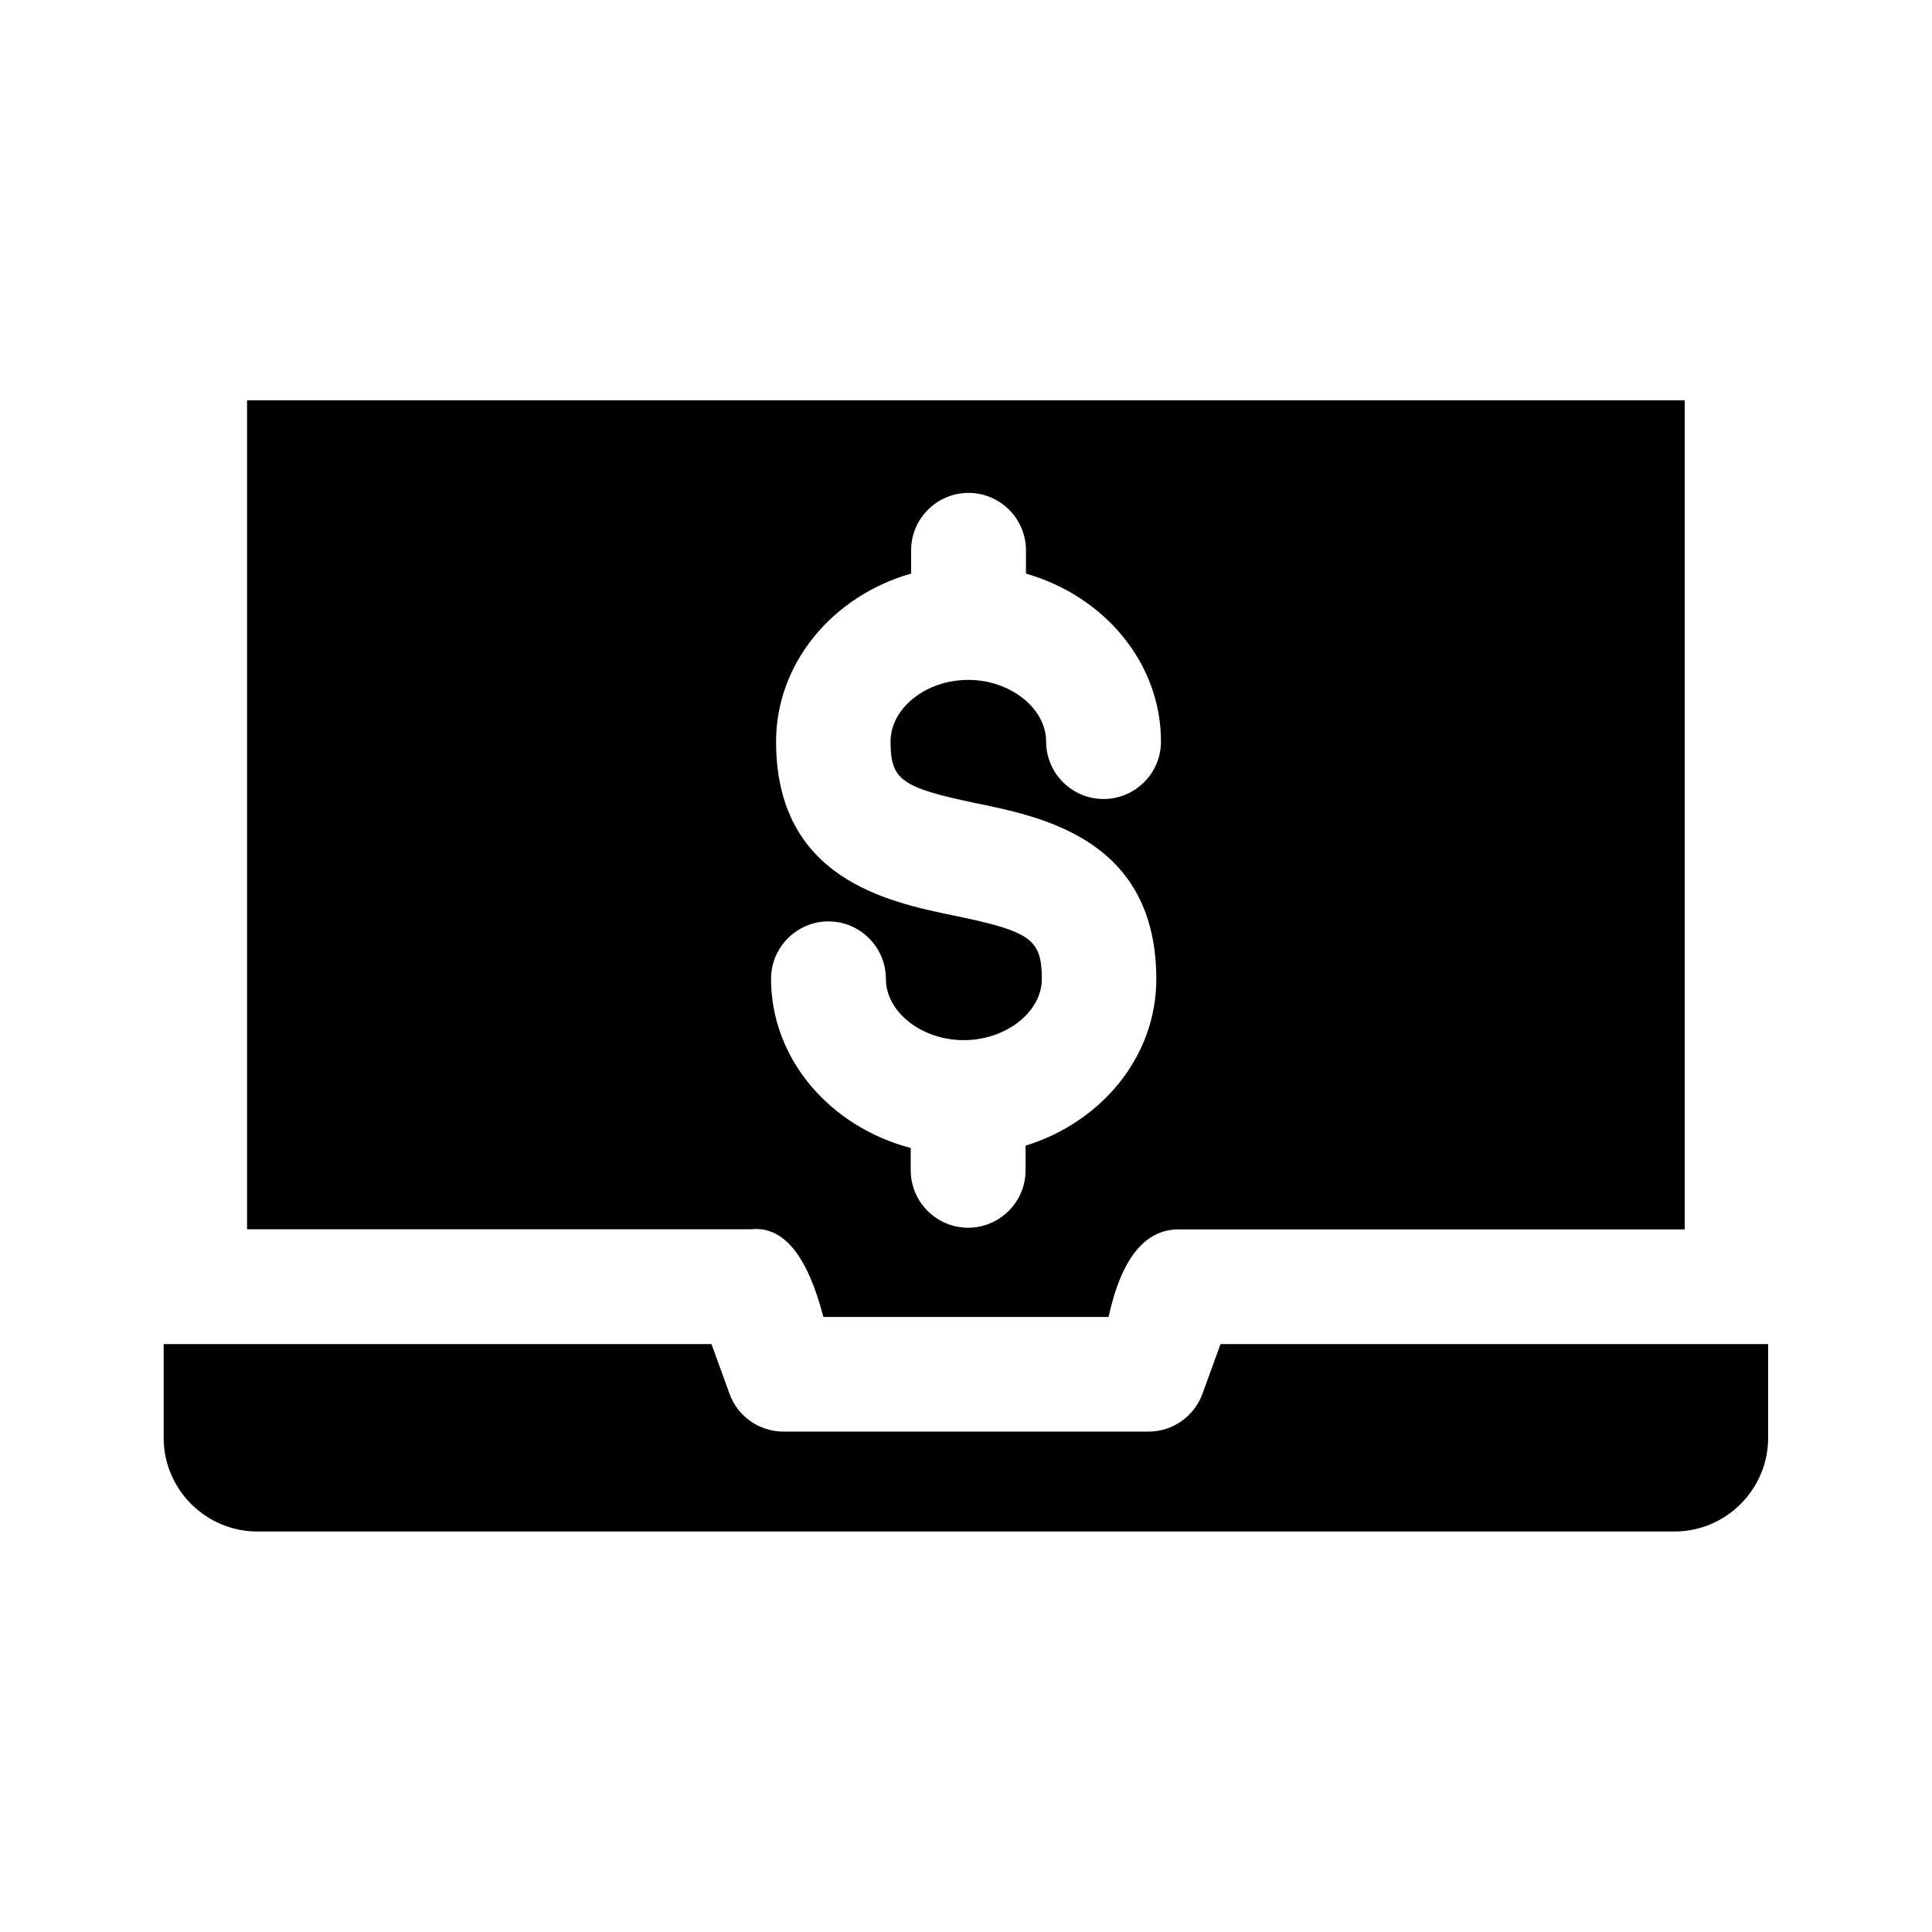 <?xml version="1.0" encoding="UTF-8"?>
<!-- Uploaded to: SVG Repo, www.svgrepo.com, Generator: SVG Repo Mixer Tools -->
<svg fill="#000000" width="800px" height="800px" version="1.1" viewBox="144 144 512 512" xmlns="http://www.w3.org/2000/svg">
 <g fill-rule="evenodd">
  <path d="m362.21 493h75.57c3.445-15.73 9.82-23.492 19.074-23.184h133.61v-219.72h-380.99v219.67h133.66c8.43-0.875 14.805 6.836 19.07 23.234zm34.602-106.36c-17.684-3.648-47.141-9.82-47.141-46.113 0-20.871 15.113-38.66 35.781-44.52v-6.168c0-8.379 6.836-15.219 15.219-15.219 8.379 0 15.219 6.836 15.219 15.219v6.168c20.77 5.965 35.781 23.648 35.781 44.52 0 8.379-6.836 15.219-15.219 15.219-8.379 0-15.219-6.836-15.219-15.219 0-8.789-9.461-16.348-20.613-16.348-11.207 0-20.613 7.453-20.613 16.348 0 10.18 2.777 12.184 22.98 16.398 17.789 3.648 47.449 9.871 47.449 46.578 0 20.461-14.496 37.887-34.648 44.109v6.527c0 8.379-6.836 15.219-15.219 15.219-8.379 0-15.219-6.836-15.219-15.219v-5.91c-21.336-5.606-37.016-23.547-37.016-44.828 0-8.379 6.836-15.219 15.219-15.219 8.379 0 15.219 6.836 15.219 15.219 0 8.789 9.461 16.246 20.613 16.246 11.207 0 20.719-7.453 20.719-16.246-0.059-10.492-2.832-12.547-23.293-16.762z"/>
  <path d="m467.45 500.2-4.781 13.16c-2.211 6.016-7.867 10.023-14.293 10.023h-96.75c-6.426 0-12.133-4.012-14.293-10.023l-4.781-13.16h-145.18v24.832c0 13.676 11.156 24.832 24.832 24.832h375.54c13.676 0 24.832-11.156 24.832-24.832v-24.832z"/>
 </g>
</svg>
